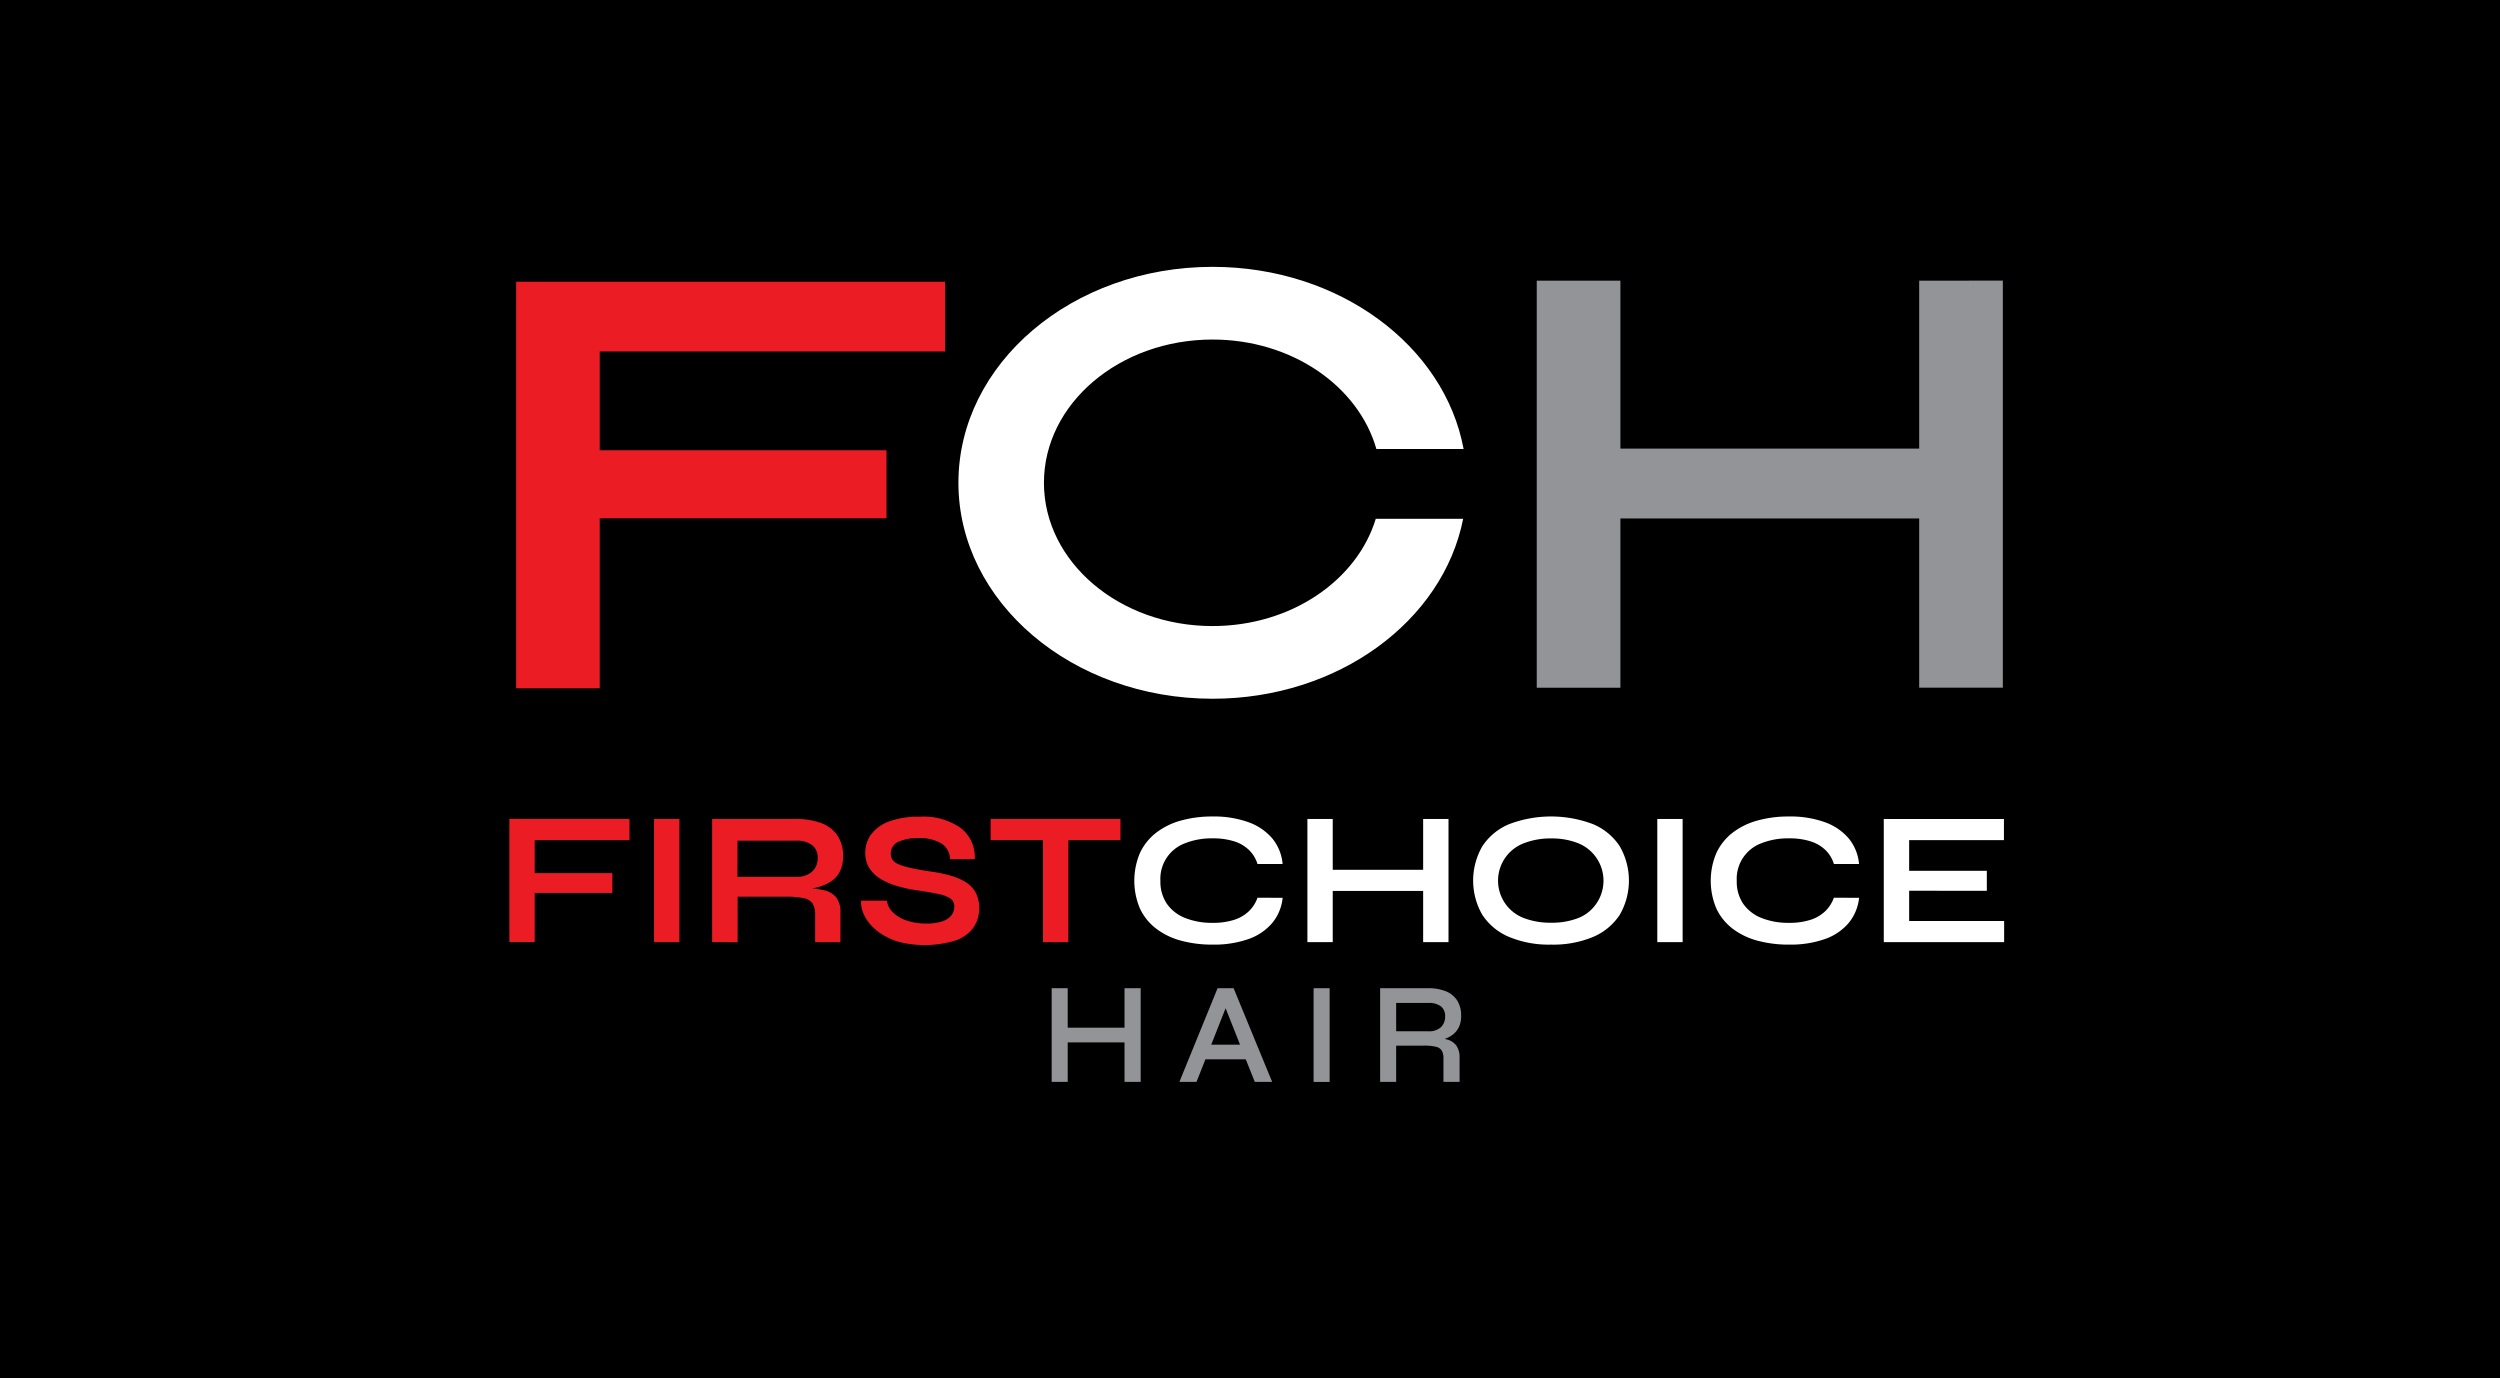 <svg id="logo-web" xmlns="http://www.w3.org/2000/svg" width="166.444" height="91.767" viewBox="0 0 166.444 91.767">
  <rect id="Rectangle_362" data-name="Rectangle 362" width="166.444" height="91.767"/>
  <g id="Group_471" data-name="Group 471">
    <path id="Path_1463" data-name="Path 1463" d="M346.285,115.624c-6.2,0-11.225-4.27-11.225-9.538s5.026-9.538,11.225-9.538c5.287,0,9.717,3.107,10.908,7.288H363c-1.271-6.872-8.27-12.128-16.714-12.128-9.345,0-16.92,6.437-16.92,14.377s7.575,14.377,16.92,14.377c8.384,0,15.342-5.181,16.685-11.981h-5.818c-1.251,4.108-5.642,7.142-10.867,7.142" transform="translate(-265.557 -73.942)" fill="#fff"/>
    <path id="Path_1464" data-name="Path 1464" d="M205.935,96.81v4.644H182.942v6.578h19.093v4.526H182.942v11.32h-5.564V96.81Z" transform="translate(-143.014 -78.055)" fill="#ec1c24"/>
    <path id="Path_1465" data-name="Path 1465" d="M553.583,96.457v11.181H533.691V96.457h-5.57v27.1h5.57v-11.27h19.892v11.265h5.57v-27.1Z" transform="translate(-425.808 -77.77)" fill="#929497"/>
    <path id="Path_1466" data-name="Path 1466" d="M183.054,281.447v1.407h-6.312v2.2h5.171v1.318h-5.171v3.27h-1.686v-8.2Z" transform="translate(-141.143 -226.922)" fill="#ec1c24"/>
    <rect id="Rectangle_363" data-name="Rectangle 363" width="1.686" height="8.2" transform="translate(43.546 54.525)" fill="#ec1c24"/>
    <path id="Path_1467" data-name="Path 1467" d="M244.731,289.647v-8.2H250.3a4.775,4.775,0,0,1,1.654.26,2.271,2.271,0,0,1,1.1.811,2.378,2.378,0,0,1,.393,1.413,2.195,2.195,0,0,1-.2.988,1.744,1.744,0,0,1-.564.659,2.731,2.731,0,0,1-.83.387,4.96,4.96,0,0,1-1,.171l-.178-.1a7.034,7.034,0,0,1,1.457.146,1.5,1.5,0,0,1,.856.482,1.6,1.6,0,0,1,.285,1.033v1.952h-1.685v-1.838a1.363,1.363,0,0,0-.165-.729.911.911,0,0,0-.59-.361,5.611,5.611,0,0,0-1.223-.1h-3.181v3.029Zm1.686-4.347H250.3a1.553,1.553,0,0,0,1.084-.342,1.194,1.194,0,0,0,.374-.925,1.013,1.013,0,0,0-.374-.849,1.735,1.735,0,0,0-1.084-.292h-3.878Z" transform="translate(-197.319 -226.922)" fill="#ec1c24"/>
    <path id="Path_1468" data-name="Path 1468" d="M295.94,286.2h1.711a1.3,1.3,0,0,0,.4.779,2.361,2.361,0,0,0,.919.545,3.916,3.916,0,0,0,1.28.2,3.422,3.422,0,0,0,1.065-.139,1.292,1.292,0,0,0,.621-.393.945.945,0,0,0,.2-.609.611.611,0,0,0-.253-.526,2.23,2.23,0,0,0-.8-.3q-.545-.12-1.432-.247a9.4,9.4,0,0,1-1.318-.285,4.543,4.543,0,0,1-1.1-.475,2.291,2.291,0,0,1-.748-.716,1.823,1.823,0,0,1-.273-1.008,2.045,2.045,0,0,1,.412-1.268,2.65,2.65,0,0,1,1.223-.849,5.7,5.7,0,0,1,1.99-.3,4.327,4.327,0,0,1,2.731.754,2.431,2.431,0,0,1,.932,2.072h-1.648a1.25,1.25,0,0,0-.627-1.077,2.9,2.9,0,0,0-1.451-.329,3.221,3.221,0,0,0-1.337.241.84.84,0,0,0-.526.824.653.653,0,0,0,.127.4,1,1,0,0,0,.431.3,4.99,4.99,0,0,0,.824.241q.52.114,1.293.228a9.444,9.444,0,0,1,1.312.272,3.874,3.874,0,0,1,1.014.444,1.892,1.892,0,0,1,.653.691,2.12,2.12,0,0,1,.228,1.027,2.206,2.206,0,0,1-.387,1.3,2.465,2.465,0,0,1-1.191.855,7.021,7.021,0,0,1-3.7.108,4.366,4.366,0,0,1-1.2-.526,3.475,3.475,0,0,1-.824-.722,2.582,2.582,0,0,1-.45-.786,1.781,1.781,0,0,1-.108-.71" transform="translate(-238.604 -226.236)" fill="#ec1c24"/>
    <path id="Path_1469" data-name="Path 1469" d="M340.443,281.447h8.644v1.407h-8.644Zm3.486,1.229h1.686v6.971h-1.686Z" transform="translate(-274.489 -226.922)" fill="#ec1c24"/>
    <path id="Path_1470" data-name="Path 1470" d="M399.71,286.008a3.121,3.121,0,0,1-.7,1.686,3.653,3.653,0,0,1-1.584,1.065,6.926,6.926,0,0,1-2.383.367,7.852,7.852,0,0,1-2.11-.266,4.747,4.747,0,0,1-1.648-.8,3.633,3.633,0,0,1-1.071-1.324,4.741,4.741,0,0,1,0-3.72,3.677,3.677,0,0,1,1.071-1.337,4.772,4.772,0,0,1,1.648-.811,7.686,7.686,0,0,1,2.11-.272,6.764,6.764,0,0,1,2.389.38,3.716,3.716,0,0,1,1.591,1.084,3.092,3.092,0,0,1,.684,1.7h-1.673a2.2,2.2,0,0,0-.551-.919,2.5,2.5,0,0,0-.995-.589,4.59,4.59,0,0,0-1.445-.2,4.773,4.773,0,0,0-1.825.323,2.52,2.52,0,0,0-1.647,2.5,2.625,2.625,0,0,0,.431,1.534,2.672,2.672,0,0,0,1.217.944,4.777,4.777,0,0,0,1.825.323,4.52,4.52,0,0,0,1.438-.2,2.537,2.537,0,0,0,.989-.583,2.292,2.292,0,0,0,.564-.887Z" transform="translate(-314.314 -226.236)" fill="#fff"/>
    <path id="Path_1471" data-name="Path 1471" d="M457.012,281.447v3.384h-6.02v-3.384h-1.686v8.2h1.686v-3.409h6.02v3.409H458.7v-8.2Z" transform="translate(-362.262 -226.922)" fill="#fff"/>
    <path id="Path_1472" data-name="Path 1472" d="M511.473,289.127a6.88,6.88,0,0,1-2.8-.513,3.95,3.95,0,0,1-1.774-1.464,4.565,4.565,0,0,1,0-4.576,3.949,3.949,0,0,1,1.774-1.464,7.884,7.884,0,0,1,5.6,0,3.954,3.954,0,0,1,1.768,1.464,4.565,4.565,0,0,1,0,4.576,3.957,3.957,0,0,1-1.768,1.464,6.867,6.867,0,0,1-2.8.513m0-1.458a4.809,4.809,0,0,0,1.781-.3,2.6,2.6,0,0,0,1.2-.925,2.686,2.686,0,0,0-1.2-4.075,4.723,4.723,0,0,0-1.781-.311,4.834,4.834,0,0,0-1.787.311,2.664,2.664,0,0,0,0,5,4.922,4.922,0,0,0,1.787.3" transform="translate(-408.206 -226.237)" fill="#fff"/>
    <rect id="Rectangle_364" data-name="Rectangle 364" width="1.686" height="8.2" transform="translate(110.339 54.525)" fill="#fff"/>
    <path id="Path_1473" data-name="Path 1473" d="M597.808,286.008a3.121,3.121,0,0,1-.7,1.686,3.652,3.652,0,0,1-1.584,1.065,6.926,6.926,0,0,1-2.383.367,7.851,7.851,0,0,1-2.11-.266,4.747,4.747,0,0,1-1.648-.8,3.633,3.633,0,0,1-1.071-1.324,4.741,4.741,0,0,1,0-3.72,3.677,3.677,0,0,1,1.071-1.337,4.772,4.772,0,0,1,1.648-.811,7.686,7.686,0,0,1,2.11-.272,6.764,6.764,0,0,1,2.389.38,3.715,3.715,0,0,1,1.591,1.084,3.093,3.093,0,0,1,.684,1.7h-1.673a2.2,2.2,0,0,0-.551-.919,2.5,2.5,0,0,0-1-.589,4.59,4.59,0,0,0-1.445-.2,4.774,4.774,0,0,0-1.825.323,2.52,2.52,0,0,0-1.647,2.5,2.625,2.625,0,0,0,.431,1.534,2.673,2.673,0,0,0,1.217.944,4.778,4.778,0,0,0,1.825.323,4.52,4.52,0,0,0,1.438-.2,2.538,2.538,0,0,0,.989-.583,2.293,2.293,0,0,0,.564-.887Z" transform="translate(-474.035 -226.236)" fill="#fff"/>
    <path id="Path_1474" data-name="Path 1474" d="M649.09,286.225v2.015h6.324v1.407H647.4v-8.2h8v1.407h-6.31V284.9h5.171v1.331Z" transform="translate(-521.983 -226.922)" fill="#fff"/>
    <path id="Path_1475" data-name="Path 1475" d="M366.711,342.674h-3.953v-2.626h-.9v6.065h.9v-2.626h3.953v2.626h.906v-6.065h-.906Z" transform="translate(-291.758 -274.171)" fill="#929497"/>
    <path id="Path_1476" data-name="Path 1476" d="M361.422,339.61h1.067v2.626h3.783V339.61h1.076v6.235h-1.076v-2.626h-3.783v2.626h-1.067Zm.9.17H361.6v5.9h.727v-2.626h4.123v2.626h.737v-5.9h-.737v2.626h-4.123Z" transform="translate(-291.404 -273.818)" fill="#929497"/>
    <path id="Path_1477" data-name="Path 1477" d="M408.427,340.049l-2.477,6.065h.963l.593-1.5h2.8l.6,1.5h.972l-2.5-6.065Zm-.6,3.757,1.081-2.742,1.086,2.742Z" transform="translate(-327.306 -274.172)" fill="#929497"/>
    <path id="Path_1478" data-name="Path 1478" d="M407.843,339.611h1.067l2.565,6.235h-1.156l-.6-1.5h-2.686l-.593,1.5H405.3Zm.953.17h-.839l-2.407,5.895h.778l.593-1.5h2.917l.6,1.5h.787Zm-.419.7,1.211,3.058h-2.417Zm.961,2.888-.961-2.426-.956,2.426Z" transform="translate(-326.779 -273.818)" fill="#929497"/>
    <rect id="Rectangle_365" data-name="Rectangle 365" width="0.897" height="6.065" transform="translate(87.541 65.877)" fill="#929497"/>
    <path id="Path_1479" data-name="Path 1479" d="M-.439-.438H.629V5.8H-.439Zm.9.17h-.73V5.626H.459Z" transform="translate(87.895 66.231)" fill="#929497"/>
    <path id="Path_1480" data-name="Path 1480" d="M479.084,343.46a3.471,3.471,0,0,0-.583-.1,2.784,2.784,0,0,0,.406-.1,1.725,1.725,0,0,0,.551-.29,1.324,1.324,0,0,0,.369-.472,1.614,1.614,0,0,0,.136-.7,1.775,1.775,0,0,0-.252-.986,1.519,1.519,0,0,0-.724-.579,2.994,2.994,0,0,0-1.126-.191H474.74v6.065h.9V343.7h1.935a3.27,3.27,0,0,1,.841.084.672.672,0,0,1,.421.29,1.126,1.126,0,0,1,.121.57v1.467h.906v-1.5a1.3,1.3,0,0,0-.2-.79,1.04,1.04,0,0,0-.575-.369m-3.448-.542v-2.056h2.224a1.384,1.384,0,0,1,.9.252.883.883,0,0,1,.3.72,1.053,1.053,0,0,1-.3.785,1.236,1.236,0,0,1-.9.3Z" transform="translate(-382.767 -274.172)" fill="#929497"/>
    <path id="Path_1481" data-name="Path 1481" d="M479.591,345.845h-1.076v-1.552a1.051,1.051,0,0,0-.11-.527.594.594,0,0,0-.37-.251,3.2,3.2,0,0,0-.818-.081h-1.85v2.411H474.3V339.61h3.206a3.093,3.093,0,0,1,1.158.2,1.608,1.608,0,0,1,.763.612,1.864,1.864,0,0,1,.266,1.032,1.7,1.7,0,0,1-.144.733,1.413,1.413,0,0,1-.393.5,1.808,1.808,0,0,1-.564.3q.083.017.159.038a1.127,1.127,0,0,1,.62.4,1.387,1.387,0,0,1,.218.841Zm-.906-.17h.737v-1.41a1.228,1.228,0,0,0-.184-.739.962.962,0,0,0-.53-.339,3.4,3.4,0,0,0-.569-.1l-.655-.062.65-.106a2.714,2.714,0,0,0,.393-.093,1.646,1.646,0,0,0,.524-.275,1.245,1.245,0,0,0,.345-.442,1.539,1.539,0,0,0,.127-.66,1.7,1.7,0,0,0-.239-.94,1.442,1.442,0,0,0-.685-.547,2.926,2.926,0,0,0-1.094-.185h-3.036v5.895h.727v-2.411h2.02a3.363,3.363,0,0,1,.864.087.756.756,0,0,1,.471.328,1.213,1.213,0,0,1,.133.613Zm-1.178-3.026H475.2v-2.226h2.309a1.469,1.469,0,0,1,.956.272.967.967,0,0,1,.334.785,1.14,1.14,0,0,1-.329.846,1.322,1.322,0,0,1-.964.323Zm-2.139-.17h2.139a1.162,1.162,0,0,0,.842-.275.964.964,0,0,0,.278-.725.8.8,0,0,0-.273-.654,1.31,1.31,0,0,0-.848-.233h-2.139Z" transform="translate(-382.414 -273.818)" fill="#929497"/>
  </g>
</svg>
